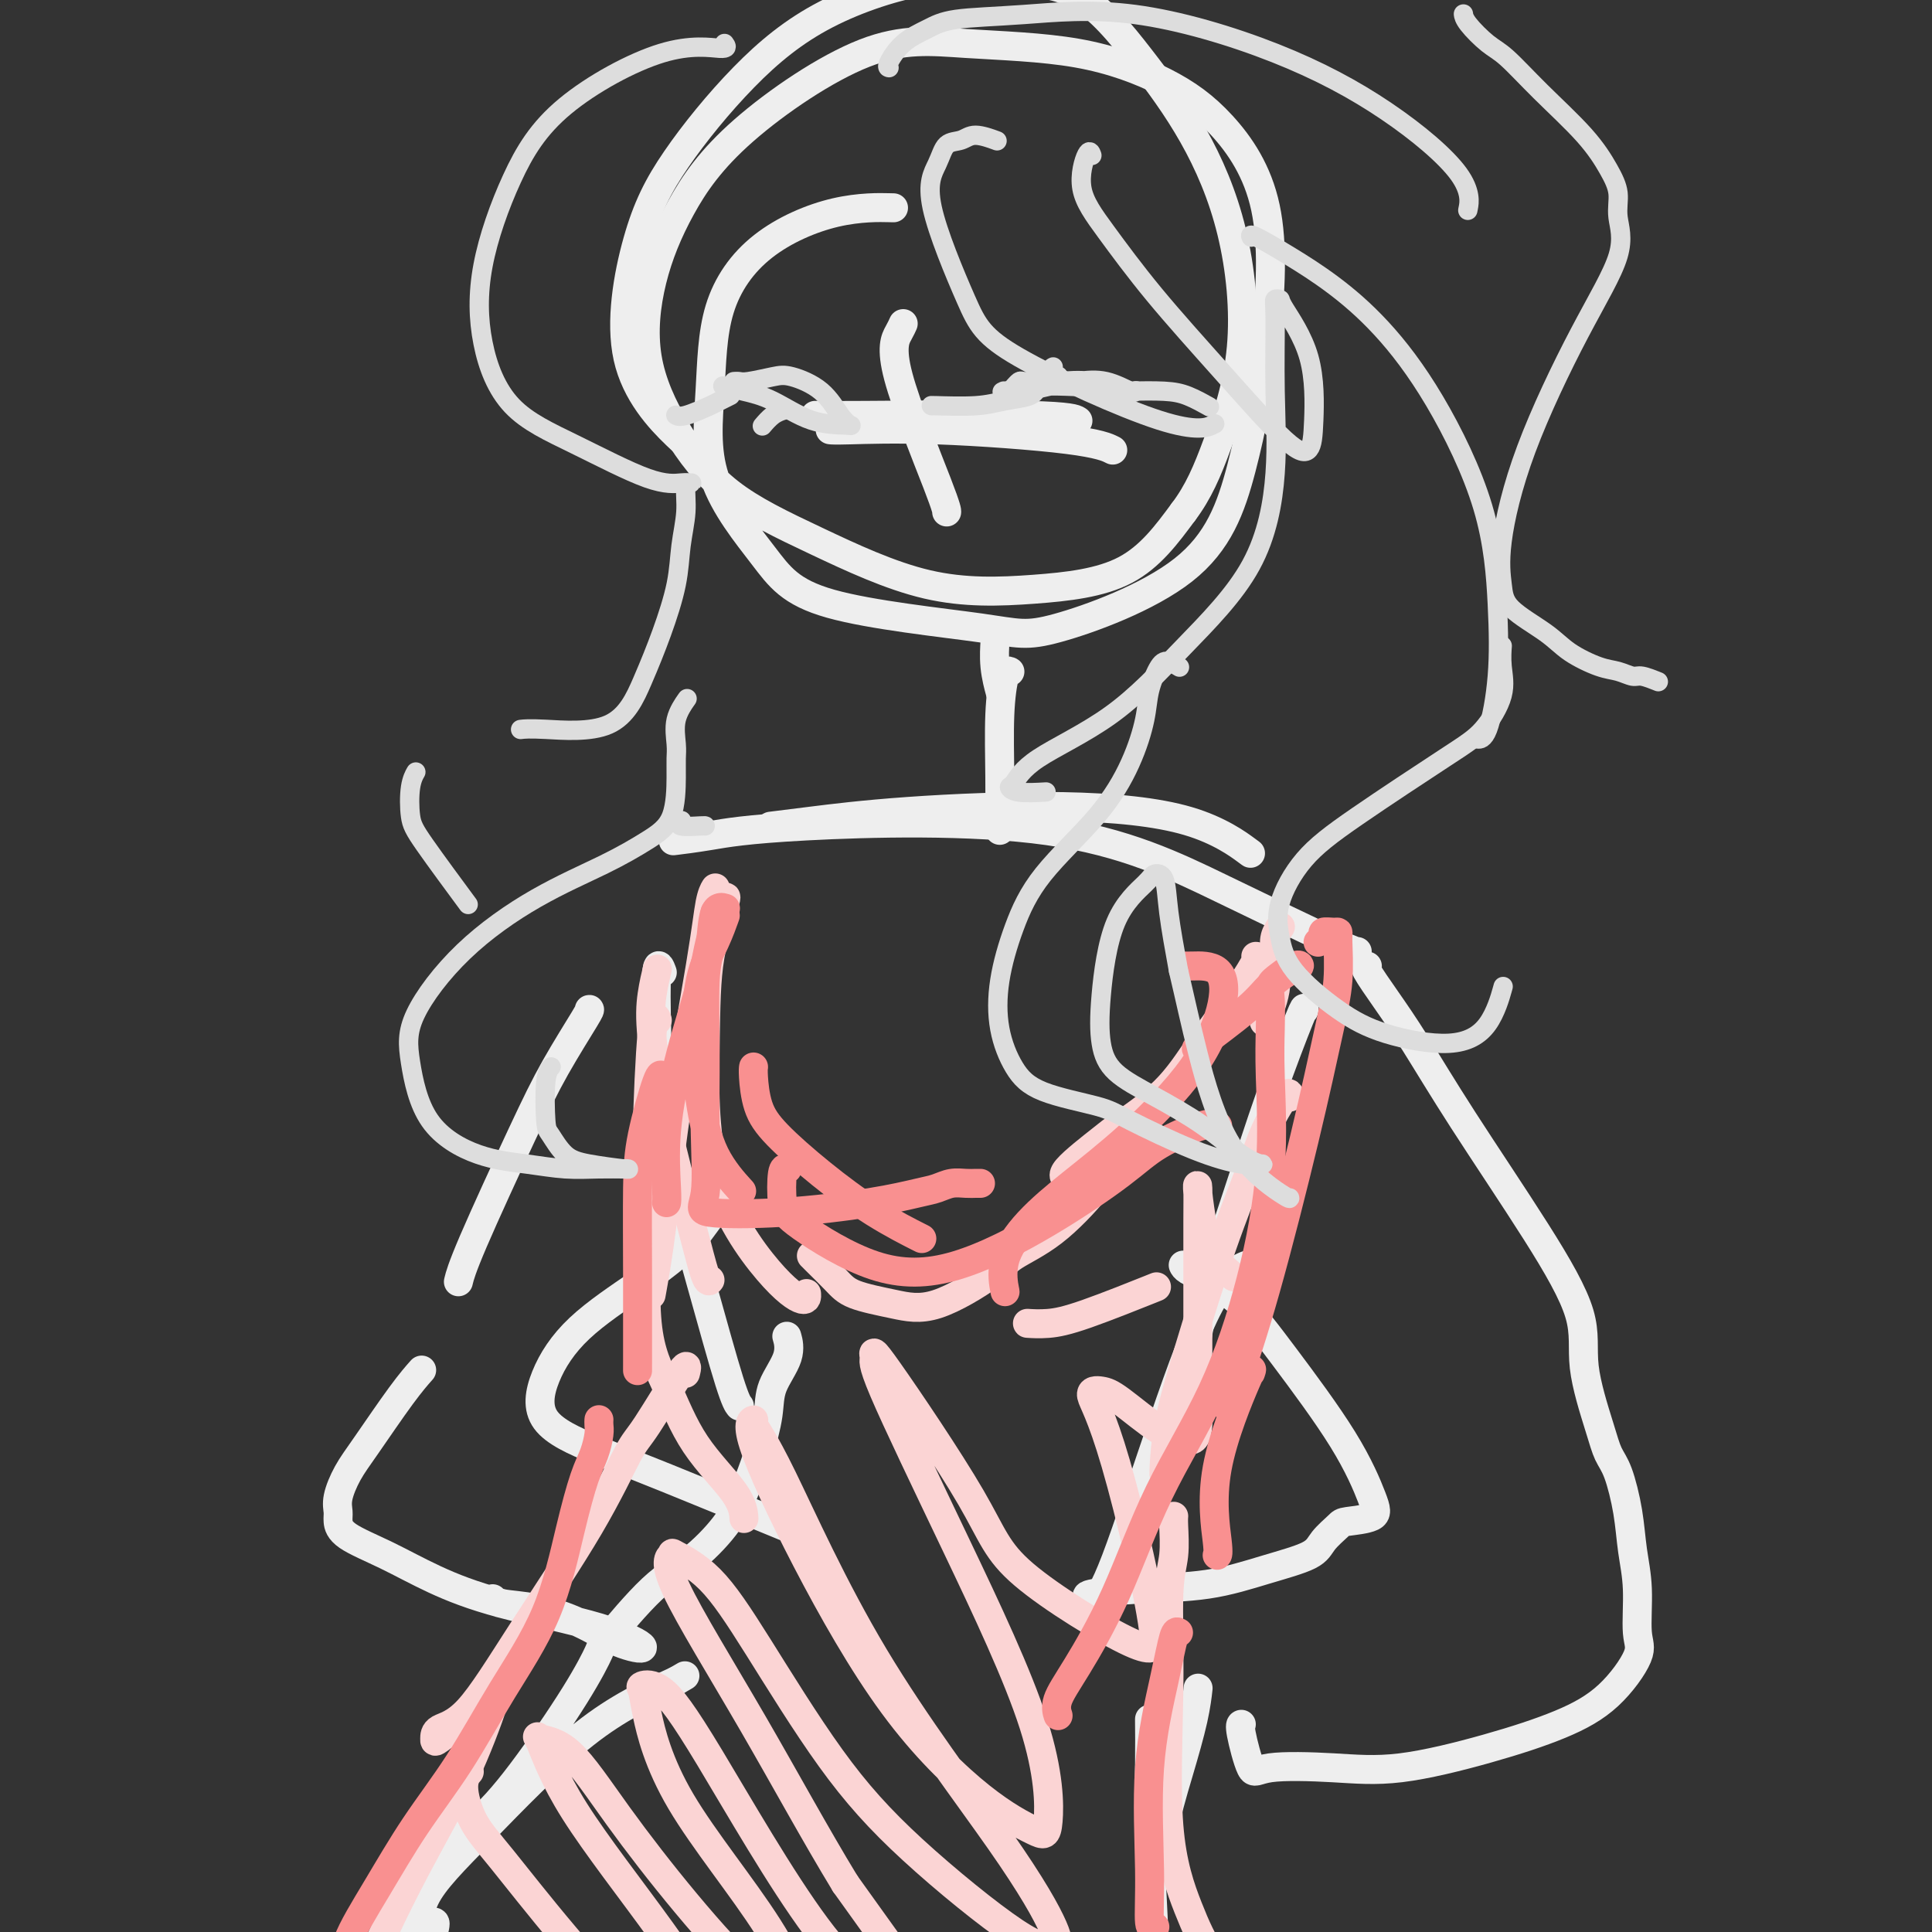 <svg viewBox='0 0 400 400' version='1.1' xmlns='http://www.w3.org/2000/svg' xmlns:xlink='http://www.w3.org/1999/xlink'><rect x="0" y="0" width="400" height="400" fill="#333333" stroke="none"/><g fill='none' stroke='rgb(238,238,238)' stroke-width='6' stroke-linecap='round' stroke-linejoin='round'><path d='M184,43c0.860,0.022 1.720,0.044 0,0c-1.720,-0.044 -6.021,-0.155 -11,1c-4.979,1.155 -10.638,3.575 -15,7c-4.362,3.425 -7.429,7.854 -9,13c-1.571,5.146 -1.646,11.010 -2,17c-0.354,5.990 -0.988,12.107 1,18c1.988,5.893 6.598,11.564 10,16c3.402,4.436 5.595,7.639 14,10c8.405,2.361 23.022,3.879 31,5c7.978,1.121 9.318,1.844 16,0c6.682,-1.844 18.707,-6.255 26,-12c7.293,-5.745 9.852,-12.824 12,-21c2.148,-8.176 3.883,-17.448 5,-27c1.117,-9.552 1.616,-19.385 0,-27c-1.616,-7.615 -5.347,-13.012 -9,-17c-3.653,-3.988 -7.228,-6.566 -12,-9c-4.772,-2.434 -10.739,-4.724 -18,-6c-7.261,-1.276 -15.815,-1.539 -23,-2c-7.185,-0.461 -13.001,-1.120 -21,2c-7.999,3.120 -18.181,10.019 -25,16c-6.819,5.981 -10.276,11.044 -13,16c-2.724,4.956 -4.716,9.805 -6,15c-1.284,5.195 -1.859,10.738 -1,16c0.859,5.262 3.153,10.245 6,15c2.847,4.755 6.245,9.282 11,13c4.755,3.718 10.865,6.626 18,10c7.135,3.374 15.294,7.214 23,9c7.706,1.786 14.959,1.519 22,1c7.041,-0.519 13.869,-1.291 19,-4c5.131,-2.709 8.566,-7.354 12,-12'/><path d='M245,106c3.131,-4.132 4.958,-8.460 7,-14c2.042,-5.540 4.297,-12.290 5,-20c0.703,-7.710 -0.147,-16.380 -2,-24c-1.853,-7.620 -4.710,-14.190 -8,-20c-3.290,-5.810 -7.012,-10.860 -11,-16c-3.988,-5.140 -8.240,-10.369 -13,-13c-4.760,-2.631 -10.028,-2.664 -15,-3c-4.972,-0.336 -9.648,-0.975 -16,0c-6.352,0.975 -14.380,3.566 -21,7c-6.620,3.434 -11.833,7.713 -17,13c-5.167,5.287 -10.287,11.582 -14,17c-3.713,5.418 -6.017,9.960 -8,17c-1.983,7.040 -3.645,16.578 -2,24c1.645,7.422 6.597,12.729 10,16c3.403,3.271 5.258,4.506 6,5c0.742,0.494 0.371,0.247 0,0'/><path d='M187,67c-0.196,0.445 -0.392,0.890 -1,2c-0.608,1.110 -1.627,2.885 0,9c1.627,6.115 5.900,16.569 8,22c2.100,5.431 2.029,5.837 2,6c-0.029,0.163 -0.014,0.081 0,0'/><path d='M172,89c-0.107,-0.012 -0.214,-0.024 0,0c0.214,0.024 0.748,0.084 4,0c3.252,-0.084 9.222,-0.311 18,0c8.778,0.311 20.363,1.161 27,2c6.637,0.839 8.325,1.668 9,2c0.675,0.332 0.338,0.166 0,0'/><path d='M169,86c-0.182,-0.008 -0.364,-0.016 0,0c0.364,0.016 1.273,0.056 10,0c8.727,-0.056 25.273,-0.207 34,0c8.727,0.207 9.636,0.774 10,1c0.364,0.226 0.182,0.113 0,0'/><path d='M206,133c0.002,-0.030 0.004,-0.060 0,0c-0.004,0.060 -0.015,0.209 0,0c0.015,-0.209 0.056,-0.778 0,0c-0.056,0.778 -0.207,2.902 0,5c0.207,2.098 0.774,4.171 1,5c0.226,0.829 0.113,0.415 0,0'/><path d='M209,139c0.083,0.045 0.166,0.091 0,0c-0.166,-0.091 -0.580,-0.317 -1,1c-0.420,1.317 -0.844,4.178 -1,8c-0.156,3.822 -0.042,8.606 0,13c0.042,4.394 0.012,8.398 0,10c-0.012,1.602 -0.006,0.801 0,0'/><path d='M160,171c0.137,-0.017 0.273,-0.034 0,0c-0.273,0.034 -0.956,0.120 0,0c0.956,-0.120 3.550,-0.444 8,-1c4.450,-0.556 10.756,-1.342 20,-2c9.244,-0.658 21.426,-1.187 32,-1c10.574,0.187 19.539,1.089 26,3c6.461,1.911 10.417,4.832 12,6c1.583,1.168 0.791,0.584 0,0'/><path d='M140,174c-0.527,0.064 -1.053,0.129 0,0c1.053,-0.129 3.686,-0.451 7,-1c3.314,-0.549 7.308,-1.324 20,-2c12.692,-0.676 34.080,-1.253 50,1c15.920,2.253 26.370,7.336 36,12c9.630,4.664 18.439,8.910 23,11c4.561,2.090 4.875,2.026 5,2c0.125,-0.026 0.063,-0.013 0,0'/><path d='M270,209c-0.026,0.131 -0.052,0.261 0,0c0.052,-0.261 0.183,-0.915 -1,2c-1.183,2.915 -3.680,9.398 -6,16c-2.320,6.602 -4.464,13.324 -7,21c-2.536,7.676 -5.463,16.305 -7,23c-1.537,6.695 -1.683,11.456 -2,14c-0.317,2.544 -0.805,2.870 -1,3c-0.195,0.130 -0.098,0.065 0,0'/><path d='M259,262c0.139,-0.253 0.279,-0.505 -1,0c-1.279,0.505 -3.975,1.768 -7,7c-3.025,5.232 -6.378,14.433 -10,25c-3.622,10.567 -7.514,22.499 -10,29c-2.486,6.501 -3.568,7.572 -4,8c-0.432,0.428 -0.216,0.214 0,0'/><path d='M137,201c0.109,0.295 0.218,0.591 0,0c-0.218,-0.591 -0.763,-2.068 -1,0c-0.237,2.068 -0.165,7.682 0,14c0.165,6.318 0.423,13.339 2,22c1.577,8.661 4.474,18.961 7,28c2.526,9.039 4.680,16.818 6,21c1.320,4.182 1.806,4.766 2,5c0.194,0.234 0.097,0.117 0,0'/><path d='M163,277c-0.086,-0.306 -0.172,-0.612 0,0c0.172,0.612 0.601,2.143 0,4c-0.601,1.857 -2.234,4.041 -3,6c-0.766,1.959 -0.667,3.693 -1,6c-0.333,2.307 -1.098,5.188 -2,8c-0.902,2.812 -1.941,5.556 -3,8c-1.059,2.444 -2.137,4.586 -4,7c-1.863,2.414 -4.509,5.098 -7,7c-2.491,1.902 -4.827,3.022 -8,6c-3.173,2.978 -7.183,7.813 -9,10c-1.817,2.187 -1.439,1.726 -2,3c-0.561,1.274 -2.059,4.285 -5,9c-2.941,4.715 -7.324,11.135 -11,16c-3.676,4.865 -6.645,8.175 -10,11c-3.355,2.825 -7.095,5.165 -10,8c-2.905,2.835 -4.976,6.165 -6,9c-1.024,2.835 -1.000,5.177 -1,6c-0.000,0.823 -0.025,0.129 0,0c0.025,-0.129 0.098,0.307 1,0c0.902,-0.307 2.632,-1.356 4,-2c1.368,-0.644 2.373,-0.882 3,-1c0.627,-0.118 0.877,-0.117 1,0c0.123,0.117 0.120,0.350 0,1c-0.120,0.650 -0.358,1.716 -1,2c-0.642,0.284 -1.689,-0.213 -2,0c-0.311,0.213 0.113,1.137 0,0c-0.113,-1.137 -0.762,-4.336 1,-8c1.762,-3.664 5.936,-7.794 12,-14c6.064,-6.206 14.018,-14.487 21,-20c6.982,-5.513 12.991,-8.256 19,-11'/><path d='M140,348c3.167,-1.833 1.583,-0.917 0,0'/><path d='M248,350c0.048,-0.431 0.095,-0.862 0,0c-0.095,0.862 -0.334,3.015 -1,6c-0.666,2.985 -1.759,6.800 -3,11c-1.241,4.200 -2.632,8.786 -3,12c-0.368,3.214 0.285,5.058 0,6c-0.285,0.942 -1.510,0.984 -2,1c-0.490,0.016 -0.245,0.008 0,0'/><path d='M238,356c0.002,0.047 0.004,0.094 0,0c-0.004,-0.094 -0.013,-0.327 0,1c0.013,1.327 0.049,4.216 0,8c-0.049,3.784 -0.181,8.464 0,15c0.181,6.536 0.676,14.928 1,22c0.324,7.072 0.479,12.823 1,17c0.521,4.177 1.410,6.778 2,8c0.590,1.222 0.883,1.063 1,1c0.117,-0.063 0.059,-0.032 0,0'/><path d='M122,209c0.119,-0.024 0.238,-0.048 -1,2c-1.238,2.048 -3.835,6.168 -6,10c-2.165,3.832 -3.900,7.378 -7,14c-3.100,6.622 -7.565,16.321 -10,22c-2.435,5.679 -2.838,7.337 -3,8c-0.162,0.663 -0.081,0.332 0,0'/><path d='M283,200c0.087,0.019 0.174,0.039 0,0c-0.174,-0.039 -0.609,-0.136 0,1c0.609,1.136 2.262,3.504 4,6c1.738,2.496 3.559,5.119 6,9c2.441,3.881 5.501,9.020 10,16c4.499,6.980 10.437,15.802 15,23c4.563,7.198 7.750,12.771 9,17c1.250,4.229 0.562,7.115 1,11c0.438,3.885 2.001,8.771 3,12c0.999,3.229 1.435,4.803 2,6c0.565,1.197 1.261,2.018 2,4c0.739,1.982 1.523,5.124 2,8c0.477,2.876 0.648,5.486 1,8c0.352,2.514 0.884,4.934 1,8c0.116,3.066 -0.185,6.780 0,9c0.185,2.220 0.855,2.946 0,5c-0.855,2.054 -3.235,5.437 -6,8c-2.765,2.563 -5.913,4.307 -10,6c-4.087,1.693 -9.111,3.336 -15,5c-5.889,1.664 -12.643,3.350 -18,4c-5.357,0.650 -9.316,0.265 -14,0c-4.684,-0.265 -10.092,-0.411 -13,0c-2.908,0.411 -3.316,1.378 -4,0c-0.684,-1.378 -1.646,-5.102 -2,-7c-0.354,-1.898 -0.101,-1.971 0,-2c0.101,-0.029 0.051,-0.015 0,0'/><path d='M245,262c0.009,0.021 0.019,0.042 0,0c-0.019,-0.042 -0.066,-0.145 0,0c0.066,0.145 0.246,0.540 1,1c0.754,0.460 2.083,0.987 4,2c1.917,1.013 4.424,2.513 7,5c2.576,2.487 5.223,5.962 9,11c3.777,5.038 8.685,11.638 12,17c3.315,5.362 5.036,9.484 6,12c0.964,2.516 1.172,3.426 0,4c-1.172,0.574 -3.722,0.814 -5,1c-1.278,0.186 -1.283,0.319 -2,1c-0.717,0.681 -2.147,1.908 -3,3c-0.853,1.092 -1.130,2.047 -3,3c-1.870,0.953 -5.333,1.904 -9,3c-3.667,1.096 -7.539,2.336 -12,3c-4.461,0.664 -9.510,0.753 -14,1c-4.490,0.247 -8.420,0.654 -10,1c-1.580,0.346 -0.810,0.632 0,1c0.810,0.368 1.660,0.820 2,1c0.340,0.180 0.170,0.090 0,0'/><path d='M87,284c0.269,-0.302 0.537,-0.604 0,0c-0.537,0.604 -1.881,2.116 -4,5c-2.119,2.884 -5.013,7.142 -7,10c-1.987,2.858 -3.067,4.315 -4,6c-0.933,1.685 -1.720,3.597 -2,5c-0.280,1.403 -0.054,2.296 0,3c0.054,0.704 -0.063,1.219 0,2c0.063,0.781 0.306,1.828 2,3c1.694,1.172 4.840,2.469 8,4c3.160,1.531 6.333,3.296 10,5c3.667,1.704 7.829,3.348 14,5c6.171,1.652 14.352,3.311 20,5c5.648,1.689 8.765,3.406 9,4c0.235,0.594 -2.410,0.064 -5,-1c-2.590,-1.064 -5.125,-2.664 -8,-4c-2.875,-1.336 -6.090,-2.410 -9,-3c-2.910,-0.590 -5.514,-0.697 -7,-1c-1.486,-0.303 -1.853,-0.801 -2,-1c-0.147,-0.199 -0.073,-0.100 0,0'/><path d='M148,251c-0.012,0.004 -0.023,0.008 0,0c0.023,-0.008 0.081,-0.029 0,0c-0.081,0.029 -0.302,0.107 -1,1c-0.698,0.893 -1.875,2.602 -3,4c-1.125,1.398 -2.200,2.487 -4,4c-1.800,1.513 -4.324,3.450 -8,6c-3.676,2.550 -8.503,5.712 -12,9c-3.497,3.288 -5.665,6.700 -7,10c-1.335,3.300 -1.835,6.486 0,9c1.835,2.514 6.007,4.354 10,6c3.993,1.646 7.806,3.097 15,6c7.194,2.903 17.770,7.258 22,9c4.230,1.742 2.115,0.871 0,0'/></g>
<g fill='none' stroke='rgb(251,212,212)' stroke-width='6' stroke-linecap='round' stroke-linejoin='round'><path d='M148,184c0.088,-0.144 0.176,-0.289 0,0c-0.176,0.289 -0.615,1.011 -1,3c-0.385,1.989 -0.716,5.246 -2,13c-1.284,7.754 -3.519,20.006 -5,30c-1.481,9.994 -2.206,17.729 -3,24c-0.794,6.271 -1.655,11.077 -2,13c-0.345,1.923 -0.172,0.961 0,0'/><path d='M136,201c-0.026,0.108 -0.053,0.216 0,0c0.053,-0.216 0.184,-0.754 0,0c-0.184,0.754 -0.684,2.802 -1,5c-0.316,2.198 -0.449,4.547 0,9c0.449,4.453 1.479,11.011 3,18c1.521,6.989 3.531,14.409 5,20c1.469,5.591 2.395,9.351 3,11c0.605,1.649 0.887,1.185 1,1c0.113,-0.185 0.056,-0.093 0,0'/><path d='M136,211c0.081,0.201 0.162,0.402 0,0c-0.162,-0.402 -0.568,-1.408 -1,3c-0.432,4.408 -0.889,14.229 -1,21c-0.111,6.771 0.124,10.491 0,17c-0.124,6.509 -0.608,15.808 0,22c0.608,6.192 2.306,9.278 4,13c1.694,3.722 3.382,8.080 6,12c2.618,3.920 6.166,7.402 8,10c1.834,2.598 1.952,4.314 2,5c0.048,0.686 0.024,0.343 0,0'/><path d='M142,284c-0.077,0.307 -0.155,0.614 0,0c0.155,-0.614 0.542,-2.150 -1,0c-1.542,2.150 -5.012,7.987 -7,11c-1.988,3.013 -2.494,3.202 -4,6c-1.506,2.798 -4.011,8.207 -8,15c-3.989,6.793 -9.461,14.972 -14,22c-4.539,7.028 -8.143,12.904 -11,16c-2.857,3.096 -4.966,3.412 -6,4c-1.034,0.588 -0.992,1.447 -1,2c-0.008,0.553 -0.065,0.799 1,0c1.065,-0.799 3.251,-2.644 5,-4c1.749,-1.356 3.062,-2.222 4,-3c0.938,-0.778 1.503,-1.468 2,-2c0.497,-0.532 0.928,-0.907 0,2c-0.928,2.907 -3.215,9.094 -6,15c-2.785,5.906 -6.067,11.530 -10,19c-3.933,7.470 -8.518,16.786 -11,24c-2.482,7.214 -2.860,12.327 -3,15c-0.140,2.673 -0.040,2.907 0,3c0.040,0.093 0.020,0.047 0,0'/><path d='M150,186c0.022,-0.033 0.045,-0.066 0,0c-0.045,0.066 -0.157,0.229 0,0c0.157,-0.229 0.585,-0.852 0,1c-0.585,1.852 -2.181,6.179 -3,11c-0.819,4.821 -0.860,10.136 -1,18c-0.140,7.864 -0.377,18.279 2,27c2.377,8.721 7.369,15.750 11,20c3.631,4.250 5.901,5.721 7,6c1.099,0.279 1.028,-0.635 1,-1c-0.028,-0.365 -0.014,-0.183 0,0'/><path d='M168,260c-0.000,-0.000 -0.000,-0.000 0,0c0.000,0.000 0.000,0.000 0,0c-0.000,-0.000 -0.001,-0.002 0,0c0.001,0.002 0.005,0.006 0,0c-0.005,-0.006 -0.020,-0.024 0,0c0.020,0.024 0.074,0.089 1,1c0.926,0.911 2.723,2.670 4,4c1.277,1.330 2.032,2.233 4,3c1.968,0.767 5.148,1.399 8,2c2.852,0.601 5.374,1.171 9,0c3.626,-1.171 8.355,-4.082 11,-6c2.645,-1.918 3.206,-2.843 5,-4c1.794,-1.157 4.820,-2.545 8,-5c3.180,-2.455 6.512,-5.978 9,-9c2.488,-3.022 4.131,-5.544 5,-7c0.869,-1.456 0.962,-1.844 1,-2c0.038,-0.156 0.019,-0.078 0,0'/><path d='M221,244c-0.053,-0.016 -0.105,-0.031 0,0c0.105,0.031 0.368,0.109 0,0c-0.368,-0.109 -1.366,-0.404 0,-2c1.366,-1.596 5.096,-4.494 7,-6c1.904,-1.506 1.983,-1.619 4,-3c2.017,-1.381 5.974,-4.030 9,-7c3.026,-2.970 5.123,-6.260 7,-9c1.877,-2.740 3.536,-4.930 5,-7c1.464,-2.070 2.733,-4.019 4,-6c1.267,-1.981 2.534,-3.995 3,-5c0.466,-1.005 0.133,-1.001 0,-1c-0.133,0.001 -0.067,0.001 0,0'/><path d='M265,192c0.008,-0.011 0.016,-0.021 0,0c-0.016,0.021 -0.055,0.075 0,0c0.055,-0.075 0.203,-0.278 0,0c-0.203,0.278 -0.759,1.039 -1,2c-0.241,0.961 -0.168,2.124 0,4c0.168,1.876 0.430,4.467 0,7c-0.430,2.533 -1.551,5.010 -2,6c-0.449,0.990 -0.224,0.495 0,0'/><path d='M267,227c-0.002,-0.046 -0.004,-0.092 0,0c0.004,0.092 0.013,0.321 0,0c-0.013,-0.321 -0.047,-1.194 -1,0c-0.953,1.194 -2.826,4.454 -4,7c-1.174,2.546 -1.649,4.378 -3,8c-1.351,3.622 -3.577,9.033 -6,16c-2.423,6.967 -5.041,15.488 -7,22c-1.959,6.512 -3.257,11.013 -4,15c-0.743,3.987 -0.931,7.458 -1,9c-0.069,1.542 -0.020,1.155 0,1c0.020,-0.155 0.010,-0.077 0,0'/><path d='M243,314c-0.002,0.021 -0.005,0.043 0,0c0.005,-0.043 0.016,-0.150 0,0c-0.016,0.150 -0.060,0.557 0,2c0.060,1.443 0.224,3.922 0,6c-0.224,2.078 -0.835,3.754 -1,8c-0.165,4.246 0.116,11.063 0,20c-0.116,8.937 -0.630,19.996 0,28c0.630,8.004 2.404,12.954 4,17c1.596,4.046 3.016,7.188 5,10c1.984,2.812 4.534,5.296 6,7c1.466,1.704 1.847,2.630 2,3c0.153,0.370 0.076,0.185 0,0'/><path d='M97,367c0.145,-0.168 0.289,-0.335 0,0c-0.289,0.335 -1.012,1.173 -1,3c0.012,1.827 0.760,4.641 2,7c1.240,2.359 2.972,4.261 6,8c3.028,3.739 7.353,9.316 13,16c5.647,6.684 12.616,14.475 19,20c6.384,5.525 12.184,8.782 15,9c2.816,0.218 2.649,-2.604 0,-8c-2.649,-5.396 -7.780,-13.367 -14,-22c-6.220,-8.633 -13.528,-17.928 -18,-25c-4.472,-7.072 -6.108,-11.919 -7,-14c-0.892,-2.081 -1.040,-1.394 0,-1c1.040,0.394 3.270,0.496 6,3c2.730,2.504 5.962,7.412 10,13c4.038,5.588 8.882,11.858 14,18c5.118,6.142 10.509,12.158 15,16c4.491,3.842 8.083,5.511 10,7c1.917,1.489 2.161,2.799 1,0c-1.161,-2.799 -3.725,-9.706 -9,-18c-5.275,-8.294 -13.260,-17.976 -18,-26c-4.740,-8.024 -6.235,-14.391 -7,-18c-0.765,-3.609 -0.800,-4.459 -1,-5c-0.200,-0.541 -0.565,-0.772 0,-1c0.565,-0.228 2.061,-0.452 4,1c1.939,1.452 4.320,4.578 10,14c5.680,9.422 14.660,25.138 22,35c7.340,9.862 13.040,13.870 17,16c3.960,2.130 6.182,2.381 7,2c0.818,-0.381 0.234,-1.395 -3,-6c-3.234,-4.605 -9.117,-12.803 -15,-21'/><path d='M175,390c-6.132,-10.063 -12.461,-21.720 -19,-33c-6.539,-11.280 -13.289,-22.184 -16,-28c-2.711,-5.816 -1.383,-6.545 -1,-7c0.383,-0.455 -0.179,-0.635 1,0c1.179,0.635 4.099,2.086 7,5c2.901,2.914 5.782,7.290 10,14c4.218,6.710 9.773,15.755 15,23c5.227,7.245 10.127,12.691 17,19c6.873,6.309 15.720,13.481 21,17c5.280,3.519 6.994,3.384 8,3c1.006,-0.384 1.305,-1.017 0,-4c-1.305,-2.983 -4.214,-8.316 -11,-18c-6.786,-9.684 -17.447,-23.718 -26,-38c-8.553,-14.282 -14.996,-28.813 -19,-37c-4.004,-8.187 -5.568,-10.029 -6,-11c-0.432,-0.971 0.266,-1.069 0,-1c-0.266,0.069 -1.498,0.305 0,5c1.498,4.695 5.725,13.847 11,24c5.275,10.153 11.596,21.305 18,30c6.404,8.695 12.889,14.933 18,19c5.111,4.067 8.846,5.962 11,7c2.154,1.038 2.726,1.220 3,-2c0.274,-3.220 0.251,-9.841 -3,-20c-3.251,-10.159 -9.730,-23.856 -16,-37c-6.270,-13.144 -12.329,-25.737 -15,-32c-2.671,-6.263 -1.952,-6.197 -2,-7c-0.048,-0.803 -0.864,-2.475 3,3c3.864,5.475 12.407,18.096 17,26c4.593,7.904 5.237,11.089 11,16c5.763,4.911 16.647,11.546 22,14c5.353,2.454 5.177,0.727 5,-1'/><path d='M239,339c-0.712,-7.478 -4.992,-25.671 -8,-36c-3.008,-10.329 -4.744,-12.792 -5,-14c-0.256,-1.208 0.967,-1.160 2,-1c1.033,0.160 1.874,0.431 4,2c2.126,1.569 5.536,4.436 8,6c2.464,1.564 3.981,1.824 5,2c1.019,0.176 1.541,0.266 2,0c0.459,-0.266 0.855,-0.890 1,-3c0.145,-2.110 0.039,-5.706 0,-8c-0.039,-2.294 -0.010,-3.284 0,-5c0.010,-1.716 0.002,-4.157 0,-7c-0.002,-2.843 0.002,-6.089 0,-10c-0.002,-3.911 -0.011,-8.487 0,-12c0.011,-3.513 0.042,-5.964 0,-7c-0.042,-1.036 -0.158,-0.659 0,1c0.158,1.659 0.589,4.599 1,7c0.411,2.401 0.803,4.262 2,6c1.197,1.738 3.199,3.354 4,4c0.801,0.646 0.400,0.323 0,0'/><path d='M213,274c-0.023,-0.001 -0.045,-0.003 0,0c0.045,0.003 0.158,0.010 0,0c-0.158,-0.010 -0.587,-0.039 0,0c0.587,0.039 2.188,0.144 4,0c1.812,-0.144 3.834,-0.539 8,-2c4.166,-1.461 10.476,-3.989 13,-5c2.524,-1.011 1.262,-0.506 0,0'/></g>
<g fill='none' stroke='rgb(249,144,144)' stroke-width='6' stroke-linecap='round' stroke-linejoin='round'><path d='M150,189c0.081,-0.021 0.163,-0.043 0,0c-0.163,0.043 -0.570,0.150 -1,0c-0.430,-0.150 -0.884,-0.558 -1,0c-0.116,0.558 0.105,2.082 0,3c-0.105,0.918 -0.536,1.229 -1,3c-0.464,1.771 -0.962,5.000 -2,9c-1.038,4.000 -2.618,8.771 -4,14c-1.382,5.229 -2.566,10.917 -3,16c-0.434,5.083 -0.117,9.561 0,12c0.117,2.439 0.033,2.840 0,3c-0.033,0.160 -0.017,0.080 0,0'/><path d='M137,223c0.030,0.160 0.061,0.320 0,0c-0.061,-0.320 -0.212,-1.120 -1,1c-0.788,2.120 -2.211,7.159 -3,11c-0.789,3.841 -0.943,6.483 -1,11c-0.057,4.517 -0.015,10.908 0,18c0.015,7.092 0.004,14.883 0,18c-0.004,3.117 -0.002,1.558 0,0'/><path d='M124,294c-0.001,0.021 -0.003,0.042 0,0c0.003,-0.042 0.009,-0.147 0,0c-0.009,0.147 -0.035,0.547 0,1c0.035,0.453 0.131,0.960 0,2c-0.131,1.040 -0.489,2.613 -1,4c-0.511,1.387 -1.175,2.589 -2,5c-0.825,2.411 -1.810,6.032 -3,11c-1.190,4.968 -2.584,11.282 -5,17c-2.416,5.718 -5.853,10.839 -9,16c-3.147,5.161 -6.004,10.361 -9,15c-2.996,4.639 -6.131,8.716 -9,13c-2.869,4.284 -5.473,8.775 -8,13c-2.527,4.225 -4.978,8.183 -6,11c-1.022,2.817 -0.613,4.492 -1,8c-0.387,3.508 -1.568,8.849 -2,12c-0.432,3.151 -0.116,4.113 1,5c1.116,0.887 3.031,1.700 4,2c0.969,0.300 0.991,0.086 1,0c0.009,-0.086 0.004,-0.043 0,0'/><path d='M156,221c0.012,-0.080 0.025,-0.159 0,0c-0.025,0.159 -0.087,0.558 0,2c0.087,1.442 0.322,3.928 1,6c0.678,2.072 1.798,3.729 4,6c2.202,2.271 5.487,5.155 9,8c3.513,2.845 7.253,5.651 11,8c3.747,2.349 7.499,4.243 9,5c1.501,0.757 0.750,0.379 0,0'/><path d='M208,267c0.007,0.035 0.014,0.070 0,0c-0.014,-0.070 -0.049,-0.244 0,0c0.049,0.244 0.183,0.908 0,0c-0.183,-0.908 -0.683,-3.388 0,-6c0.683,-2.612 2.548,-5.358 5,-8c2.452,-2.642 5.491,-5.181 9,-8c3.509,-2.819 7.487,-5.918 12,-10c4.513,-4.082 9.559,-9.146 13,-14c3.441,-4.854 5.276,-9.497 6,-13c0.724,-3.503 0.339,-5.867 -1,-7c-1.339,-1.133 -3.630,-1.036 -5,-1c-1.370,0.036 -1.820,0.010 -2,0c-0.180,-0.010 -0.090,-0.005 0,0'/><path d='M248,217c0.127,-0.065 0.253,-0.129 0,0c-0.253,0.129 -0.887,0.452 1,-1c1.887,-1.452 6.294,-4.678 9,-7c2.706,-2.322 3.711,-3.741 5,-5c1.289,-1.259 2.864,-2.360 4,-3c1.136,-0.640 1.835,-0.820 2,-1c0.165,-0.180 -0.204,-0.361 -1,0c-0.796,0.361 -2.018,1.265 -3,2c-0.982,0.735 -1.725,1.301 -2,2c-0.275,0.699 -0.083,1.533 0,3c0.083,1.467 0.058,3.569 0,6c-0.058,2.431 -0.147,5.192 0,10c0.147,4.808 0.532,11.665 0,19c-0.532,7.335 -1.979,15.149 -4,23c-2.021,7.851 -4.616,15.737 -8,23c-3.384,7.263 -7.558,13.901 -11,21c-3.442,7.099 -6.152,14.659 -9,21c-2.848,6.341 -5.835,11.464 -8,15c-2.165,3.536 -3.508,5.484 -4,7c-0.492,1.516 -0.132,2.601 0,3c0.132,0.399 0.038,0.114 0,0c-0.038,-0.114 -0.019,-0.057 0,0'/><path d='M244,338c-0.288,-0.198 -0.576,-0.395 -1,1c-0.424,1.395 -0.986,4.384 -2,9c-1.014,4.616 -2.482,10.859 -3,18c-0.518,7.141 -0.086,15.182 0,21c0.086,5.818 -0.173,9.415 0,11c0.173,1.585 0.777,1.157 1,1c0.223,-0.157 0.064,-0.045 0,0c-0.064,0.045 -0.032,0.022 0,0'/><path d='M203,245c-0.268,-0.007 -0.536,-0.014 -1,0c-0.464,0.014 -1.125,0.048 -2,0c-0.875,-0.048 -1.965,-0.177 -3,0c-1.035,0.177 -2.017,0.662 -3,1c-0.983,0.338 -1.969,0.530 -4,1c-2.031,0.470 -5.108,1.217 -10,2c-4.892,0.783 -11.598,1.600 -18,2c-6.402,0.400 -12.501,0.383 -15,0c-2.499,-0.383 -1.398,-1.130 -1,-4c0.398,-2.870 0.094,-7.862 0,-13c-0.094,-5.138 0.021,-10.420 0,-16c-0.021,-5.580 -0.177,-11.456 0,-15c0.177,-3.544 0.687,-4.754 1,-7c0.313,-2.246 0.431,-5.528 1,-7c0.569,-1.472 1.591,-1.135 2,-1c0.409,0.135 0.204,0.067 0,0'/><path d='M150,190c0.145,-0.408 0.290,-0.817 0,0c-0.290,0.817 -1.014,2.859 -2,5c-0.986,2.141 -2.235,4.382 -3,8c-0.765,3.618 -1.045,8.613 -1,13c0.045,4.387 0.414,8.166 1,12c0.586,3.834 1.389,7.725 3,11c1.611,3.275 4.032,5.936 5,7c0.968,1.064 0.484,0.532 0,0'/><path d='M163,242c-0.395,-0.166 -0.790,-0.333 -1,1c-0.210,1.333 -0.234,4.164 0,6c0.234,1.836 0.725,2.677 4,5c3.275,2.323 9.333,6.128 15,8c5.667,1.872 10.943,1.811 17,0c6.057,-1.811 12.895,-5.371 19,-9c6.105,-3.629 11.479,-7.326 15,-10c3.521,-2.674 5.191,-4.325 8,-6c2.809,-1.675 6.756,-3.374 9,-4c2.244,-0.626 2.784,-0.179 3,0c0.216,0.179 0.108,0.089 0,0'/><path d='M273,195c0.002,-0.002 0.005,-0.003 0,0c-0.005,0.003 -0.017,0.011 0,0c0.017,-0.011 0.064,-0.041 0,0c-0.064,0.041 -0.238,0.154 0,0c0.238,-0.154 0.886,-0.576 1,-1c0.114,-0.424 -0.308,-0.851 0,-1c0.308,-0.149 1.346,-0.021 2,0c0.654,0.021 0.923,-0.065 1,0c0.077,0.065 -0.039,0.280 0,2c0.039,1.720 0.232,4.946 0,8c-0.232,3.054 -0.889,5.936 -2,11c-1.111,5.064 -2.676,12.310 -5,22c-2.324,9.690 -5.406,21.824 -8,31c-2.594,9.176 -4.698,15.394 -6,19c-1.302,3.606 -1.800,4.602 -2,5c-0.200,0.398 -0.100,0.199 0,0'/><path d='M259,284c-0.069,0.204 -0.138,0.409 0,0c0.138,-0.409 0.482,-1.430 -1,2c-1.482,3.430 -4.789,11.311 -6,18c-1.211,6.689 -0.326,12.185 0,15c0.326,2.815 0.093,2.947 0,3c-0.093,0.053 -0.047,0.026 0,0'/></g>
<g fill='none' stroke='rgb(221,221,221)' stroke-width='4' stroke-linecap='round' stroke-linejoin='round'><path d='M210,80c-0.001,0.001 -0.001,0.001 0,0c0.001,-0.001 0.004,-0.004 0,0c-0.004,0.004 -0.014,0.015 0,0c0.014,-0.015 0.051,-0.057 0,0c-0.051,0.057 -0.190,0.212 0,0c0.190,-0.212 0.709,-0.791 1,-1c0.291,-0.209 0.353,-0.049 1,0c0.647,0.049 1.880,-0.015 3,0c1.120,0.015 2.128,0.109 4,0c1.872,-0.109 4.607,-0.419 7,0c2.393,0.419 4.445,1.569 6,2c1.555,0.431 2.613,0.143 3,0c0.387,-0.143 0.103,-0.141 0,0c-0.103,0.141 -0.024,0.420 -1,0c-0.976,-0.420 -3.005,-1.538 -5,-2c-1.995,-0.462 -3.955,-0.268 -6,0c-2.045,0.268 -4.175,0.609 -6,1c-1.825,0.391 -3.344,0.833 -5,1c-1.656,0.167 -3.447,0.059 -4,0c-0.553,-0.059 0.132,-0.068 0,0c-0.132,0.068 -1.082,0.214 0,0c1.082,-0.214 4.197,-0.789 7,-1c2.803,-0.211 5.293,-0.057 7,0c1.707,0.057 2.631,0.016 3,0c0.369,-0.016 0.185,-0.008 0,0'/><path d='M152,79c0.023,-0.002 0.047,-0.004 0,0c-0.047,0.004 -0.164,0.013 0,0c0.164,-0.013 0.609,-0.049 1,0c0.391,0.049 0.727,0.184 2,0c1.273,-0.184 3.483,-0.687 5,-1c1.517,-0.313 2.341,-0.438 4,0c1.659,0.438 4.152,1.438 6,3c1.848,1.562 3.052,3.687 4,5c0.948,1.313 1.640,1.813 2,2c0.360,0.187 0.386,0.060 -1,0c-1.386,-0.060 -4.186,-0.055 -7,-1c-2.814,-0.945 -5.642,-2.842 -8,-4c-2.358,-1.158 -4.246,-1.578 -6,-2c-1.754,-0.422 -3.373,-0.845 -4,-1c-0.627,-0.155 -0.261,-0.042 0,0c0.261,0.042 0.416,0.011 1,0c0.584,-0.011 1.595,-0.003 2,0c0.405,0.003 0.202,0.002 0,0'/><path d='M218,76c-0.016,0.010 -0.032,0.020 0,0c0.032,-0.020 0.113,-0.069 0,0c-0.113,0.069 -0.420,0.257 -1,1c-0.580,0.743 -1.435,2.041 -2,3c-0.565,0.959 -0.841,1.577 -2,2c-1.159,0.423 -3.200,0.649 -5,1c-1.800,0.351 -3.359,0.826 -6,1c-2.641,0.174 -6.365,0.047 -8,0c-1.635,-0.047 -1.181,-0.013 -1,0c0.181,0.013 0.091,0.007 0,0'/><path d='M219,78c0.112,-0.119 0.224,-0.238 0,0c-0.224,0.238 -0.783,0.835 -1,1c-0.217,0.165 -0.092,-0.100 1,0c1.092,0.100 3.151,0.564 5,1c1.849,0.436 3.487,0.842 5,1c1.513,0.158 2.900,0.067 5,0c2.100,-0.067 4.913,-0.111 7,0c2.087,0.111 3.446,0.376 5,1c1.554,0.624 3.301,1.607 4,2c0.699,0.393 0.349,0.197 0,0'/><path d='M151,82c0.202,-0.099 0.404,-0.198 0,0c-0.404,0.198 -1.415,0.694 -2,1c-0.585,0.306 -0.745,0.422 -2,1c-1.255,0.578 -3.604,1.619 -5,2c-1.396,0.381 -1.837,0.103 -2,0c-0.163,-0.103 -0.046,-0.029 0,0c0.046,0.029 0.023,0.015 0,0'/><path d='M162,85c0.012,-0.004 0.024,-0.008 0,0c-0.024,0.008 -0.084,0.027 0,0c0.084,-0.027 0.311,-0.100 0,0c-0.311,0.100 -1.161,0.373 -2,1c-0.839,0.627 -1.668,1.608 -2,2c-0.332,0.392 -0.166,0.196 0,0'/><path d='M206,29c0.384,0.142 0.767,0.283 0,0c-0.767,-0.283 -2.685,-0.991 -4,-1c-1.315,-0.009 -2.029,0.680 -3,1c-0.971,0.320 -2.200,0.271 -3,1c-0.800,0.729 -1.171,2.236 -2,4c-0.829,1.764 -2.116,3.786 -1,9c1.116,5.214 4.636,13.621 7,19c2.364,5.379 3.572,7.730 11,12c7.428,4.270 21.077,10.457 29,13c7.923,2.543 10.121,1.441 11,1c0.879,-0.441 0.440,-0.220 0,0'/><path d='M226,32c0.058,0.160 0.115,0.321 0,0c-0.115,-0.321 -0.404,-1.122 -1,0c-0.596,1.122 -1.500,4.168 -1,7c0.500,2.832 2.403,5.452 5,9c2.597,3.548 5.886,8.024 10,13c4.114,4.976 9.051,10.450 14,16c4.949,5.550 9.911,11.175 13,14c3.089,2.825 4.307,2.848 5,2c0.693,-0.848 0.861,-2.568 1,-6c0.139,-3.432 0.248,-8.576 -1,-13c-1.248,-4.424 -3.851,-8.126 -5,-10c-1.149,-1.874 -0.842,-1.919 -1,-2c-0.158,-0.081 -0.782,-0.200 -1,0c-0.218,0.200 -0.029,0.717 0,4c0.029,3.283 -0.100,9.330 0,15c0.100,5.670 0.431,10.963 0,17c-0.431,6.037 -1.624,12.819 -5,19c-3.376,6.181 -8.933,11.760 -14,17c-5.067,5.240 -9.642,10.140 -15,14c-5.358,3.860 -11.498,6.681 -15,9c-3.502,2.319 -4.367,4.138 -5,5c-0.633,0.862 -1.036,0.767 -1,1c0.036,0.233 0.510,0.793 2,1c1.490,0.207 3.997,0.059 5,0c1.003,-0.059 0.501,-0.030 0,0'/><path d='M244,138c0.181,0.112 0.362,0.224 0,0c-0.362,-0.224 -1.267,-0.785 -2,-1c-0.733,-0.215 -1.295,-0.086 -2,1c-0.705,1.086 -1.552,3.129 -2,5c-0.448,1.871 -0.496,3.570 -1,6c-0.504,2.430 -1.462,5.591 -3,9c-1.538,3.409 -3.654,7.066 -7,11c-3.346,3.934 -7.922,8.144 -11,12c-3.078,3.856 -4.658,7.357 -6,11c-1.342,3.643 -2.445,7.427 -3,11c-0.555,3.573 -0.561,6.935 0,10c0.561,3.065 1.689,5.832 3,8c1.311,2.168 2.805,3.737 6,5c3.195,1.263 8.093,2.219 11,3c2.907,0.781 3.825,1.387 7,3c3.175,1.613 8.607,4.233 13,6c4.393,1.767 7.747,2.680 10,3c2.253,0.320 3.404,0.046 4,0c0.596,-0.046 0.637,0.134 0,0c-0.637,-0.134 -1.954,-0.584 -4,-2c-2.046,-1.416 -4.823,-3.798 -8,-6c-3.177,-2.202 -6.755,-4.225 -10,-6c-3.245,-1.775 -6.159,-3.301 -8,-5c-1.841,-1.699 -2.611,-3.569 -3,-6c-0.389,-2.431 -0.399,-5.423 0,-10c0.399,-4.577 1.205,-10.740 3,-15c1.795,-4.260 4.578,-6.617 6,-8c1.422,-1.383 1.484,-1.793 2,-2c0.516,-0.207 1.485,-0.209 2,1c0.515,1.209 0.576,3.631 1,7c0.424,3.369 1.212,7.684 2,12'/><path d='M244,201c1.409,5.950 2.430,10.824 4,17c1.570,6.176 3.689,13.656 7,19c3.311,5.344 7.815,8.554 10,10c2.185,1.446 2.053,1.127 2,1c-0.053,-0.127 -0.026,-0.064 0,0'/><path d='M259,49c0.043,0.086 0.086,0.172 0,0c-0.086,-0.172 -0.300,-0.603 1,0c1.300,0.603 4.113,2.241 7,4c2.887,1.759 5.849,3.640 9,6c3.151,2.360 6.492,5.199 10,9c3.508,3.801 7.183,8.563 11,15c3.817,6.437 7.776,14.548 10,22c2.224,7.452 2.715,14.245 3,20c0.285,5.755 0.365,10.470 0,15c-0.365,4.530 -1.175,8.873 -2,11c-0.825,2.127 -1.664,2.036 -2,2c-0.336,-0.036 -0.168,-0.018 0,0'/><path d='M311,134c-0.006,0.086 -0.013,0.172 0,0c0.013,-0.172 0.045,-0.601 0,0c-0.045,0.601 -0.168,2.234 0,4c0.168,1.766 0.626,3.665 0,6c-0.626,2.335 -2.336,5.105 -4,7c-1.664,1.895 -3.280,2.914 -8,6c-4.720,3.086 -12.543,8.240 -18,12c-5.457,3.760 -8.550,6.126 -11,9c-2.450,2.874 -4.259,6.257 -5,9c-0.741,2.743 -0.413,4.846 0,7c0.413,2.154 0.911,4.359 3,7c2.089,2.641 5.768,5.719 9,8c3.232,2.281 6.015,3.766 10,5c3.985,1.234 9.171,2.217 13,2c3.829,-0.217 6.300,-1.635 8,-4c1.700,-2.365 2.629,-5.676 3,-7c0.371,-1.324 0.186,-0.662 0,0'/><path d='M150,9c0.406,0.553 0.813,1.106 -1,1c-1.813,-0.106 -5.844,-0.870 -12,1c-6.156,1.870 -14.435,6.375 -20,11c-5.565,4.625 -8.416,9.371 -11,15c-2.584,5.629 -4.902,12.143 -6,18c-1.098,5.857 -0.975,11.058 0,16c0.975,4.942 2.801,9.626 6,13c3.199,3.374 7.772,5.440 13,8c5.228,2.560 11.110,5.614 15,7c3.890,1.386 5.789,1.103 7,1c1.211,-0.103 1.733,-0.025 2,0c0.267,0.025 0.280,-0.003 0,0c-0.280,0.003 -0.854,0.037 -1,1c-0.146,0.963 0.136,2.854 0,5c-0.136,2.146 -0.688,4.548 -1,7c-0.312,2.452 -0.383,4.955 -1,8c-0.617,3.045 -1.780,6.634 -3,10c-1.220,3.366 -2.495,6.510 -4,10c-1.505,3.490 -3.238,7.327 -7,9c-3.762,1.673 -9.551,1.181 -13,1c-3.449,-0.181 -4.557,-0.052 -5,0c-0.443,0.052 -0.222,0.026 0,0'/><path d='M86,160c-0.028,0.049 -0.057,0.098 0,0c0.057,-0.098 0.199,-0.343 0,0c-0.199,0.343 -0.738,1.274 -1,3c-0.262,1.726 -0.245,4.246 0,6c0.245,1.754 0.720,2.741 3,6c2.280,3.259 6.366,8.788 8,11c1.634,2.212 0.817,1.106 0,0'/><path d='M142,145c0.227,-0.321 0.453,-0.642 0,0c-0.453,0.642 -1.586,2.247 -2,4c-0.414,1.753 -0.110,3.654 0,5c0.110,1.346 0.024,2.136 0,3c-0.024,0.864 0.013,1.801 0,4c-0.013,2.199 -0.078,5.659 -1,8c-0.922,2.341 -2.703,3.561 -5,5c-2.297,1.439 -5.111,3.095 -9,5c-3.889,1.905 -8.853,4.058 -14,7c-5.147,2.942 -10.478,6.672 -15,11c-4.522,4.328 -8.235,9.253 -10,13c-1.765,3.747 -1.580,6.314 -1,10c0.580,3.686 1.557,8.490 4,12c2.443,3.510 6.354,5.725 10,7c3.646,1.275 7.029,1.609 10,2c2.971,0.391 5.530,0.837 8,1c2.470,0.163 4.850,0.041 7,0c2.150,-0.041 4.070,-0.001 5,0c0.930,0.001 0.869,-0.038 1,0c0.131,0.038 0.452,0.154 -1,0c-1.452,-0.154 -4.677,-0.576 -7,-1c-2.323,-0.424 -3.743,-0.849 -5,-2c-1.257,-1.151 -2.351,-3.027 -3,-4c-0.649,-0.973 -0.854,-1.044 -1,-3c-0.146,-1.956 -0.231,-5.796 0,-8c0.231,-2.204 0.780,-2.773 1,-3c0.220,-0.227 0.110,-0.114 0,0'/><path d='M141,170c0.008,-0.008 0.016,-0.016 0,0c-0.016,0.016 -0.057,0.057 0,0c0.057,-0.057 0.211,-0.211 0,0c-0.211,0.211 -0.789,0.789 0,1c0.789,0.211 2.943,0.057 4,0c1.057,-0.057 1.016,-0.016 1,0c-0.016,0.016 -0.008,0.008 0,0'/><path d='M184,14c0.058,0.012 0.116,0.025 0,0c-0.116,-0.025 -0.405,-0.086 0,-1c0.405,-0.914 1.505,-2.681 3,-4c1.495,-1.319 3.386,-2.189 5,-3c1.614,-0.811 2.951,-1.564 6,-2c3.049,-0.436 7.809,-0.555 14,-1c6.191,-0.445 13.813,-1.215 23,0c9.187,1.215 19.940,4.414 29,8c9.060,3.586 16.429,7.559 23,12c6.571,4.441 12.346,9.349 15,13c2.654,3.651 2.187,6.043 2,7c-0.187,0.957 -0.093,0.478 0,0'/><path d='M303,3c0.004,0.032 0.007,0.064 0,0c-0.007,-0.064 -0.026,-0.222 0,0c0.026,0.222 0.095,0.826 1,2c0.905,1.174 2.644,2.918 4,4c1.356,1.082 2.329,1.503 4,3c1.671,1.497 4.040,4.071 7,7c2.960,2.929 6.511,6.212 9,9c2.489,2.788 3.914,5.082 5,7c1.086,1.918 1.831,3.462 2,5c0.169,1.538 -0.239,3.070 0,5c0.239,1.930 1.125,4.259 0,8c-1.125,3.741 -4.262,8.894 -8,16c-3.738,7.106 -8.079,16.165 -11,24c-2.921,7.835 -4.423,14.448 -5,19c-0.577,4.552 -0.230,7.045 0,9c0.230,1.955 0.343,3.374 2,5c1.657,1.626 4.857,3.459 7,5c2.143,1.541 3.230,2.790 5,4c1.770,1.210 4.223,2.380 6,3c1.777,0.620 2.880,0.688 4,1c1.120,0.312 2.259,0.867 3,1c0.741,0.133 1.084,-0.157 2,0c0.916,0.157 2.405,0.759 3,1c0.595,0.241 0.298,0.120 0,0'/></g>
</svg>